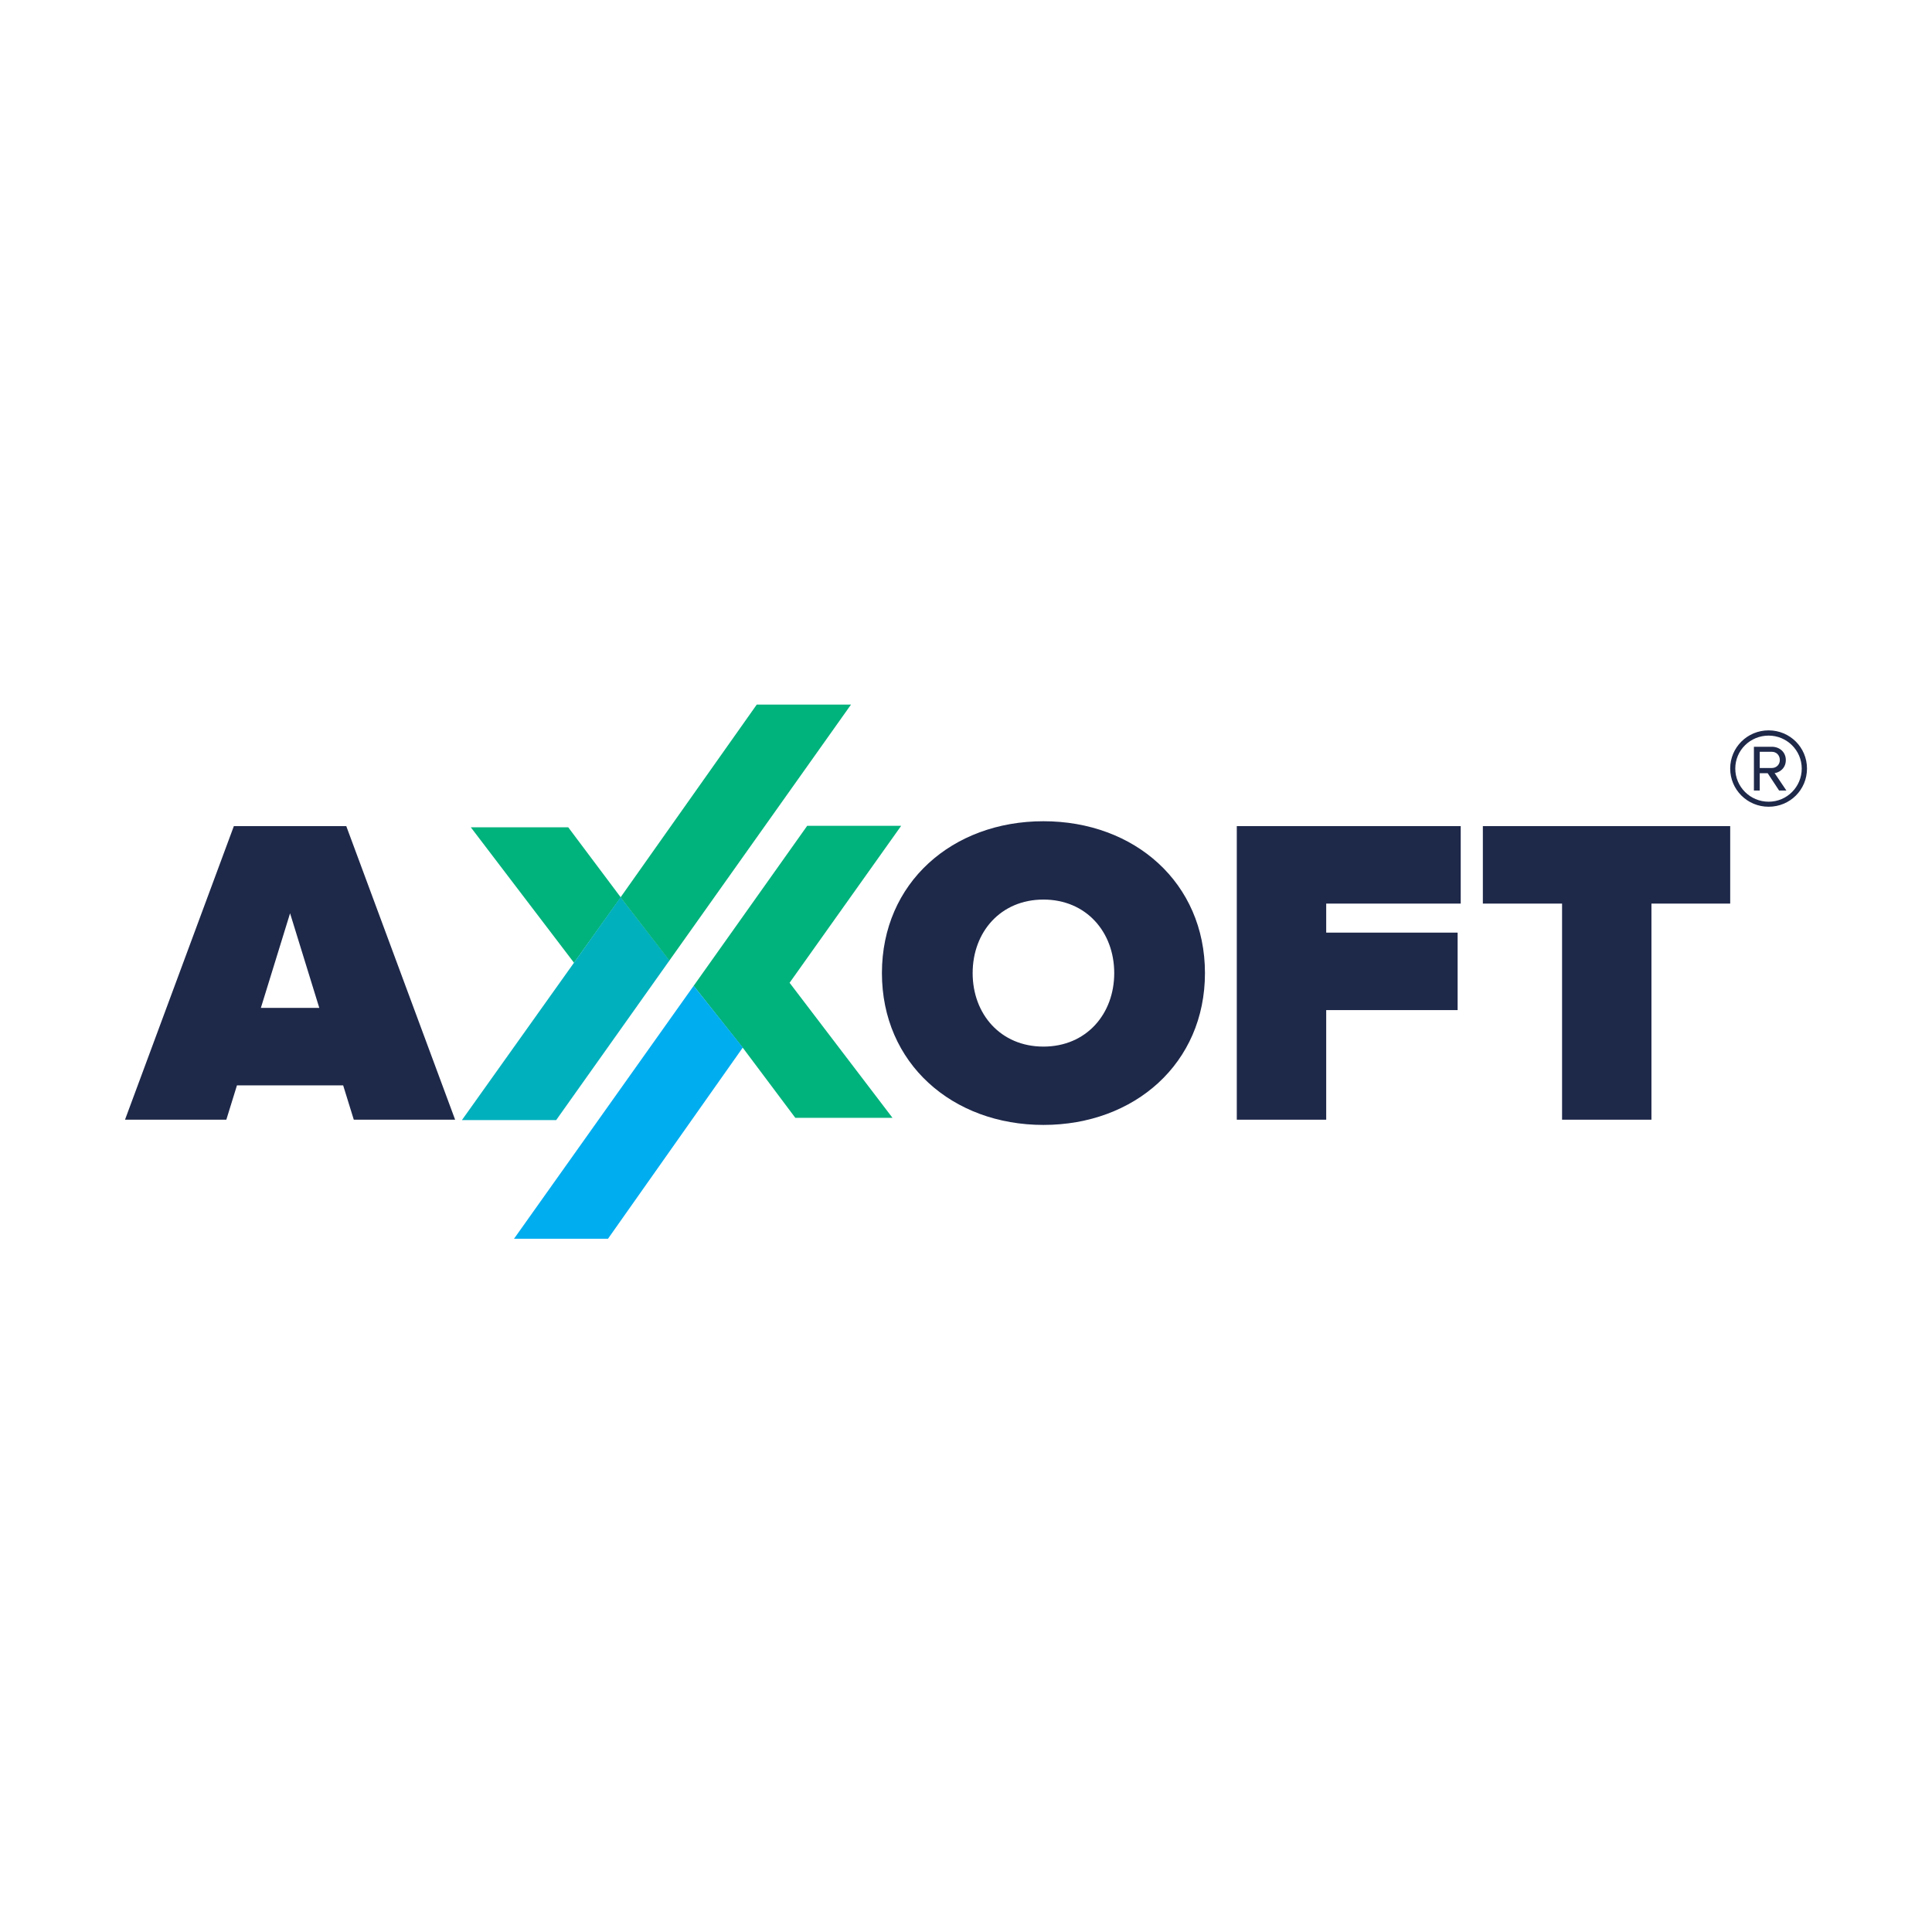 <?xml version="1.0" encoding="UTF-8"?> <svg xmlns="http://www.w3.org/2000/svg" width="170" height="170" viewBox="0 0 170 170" fill="none"><rect width="170" height="170" fill="white"></rect><g clip-path="url(#clip0_1711_1766)"><path d="M25.524 80.361L22.954 88.687H28.095L25.524 80.361ZM31.131 98.524L30.196 95.504H20.85L19.915 98.524H11L20.578 72.691H30.469L40.047 98.524H31.129H31.131Z" fill="#1E2849"></path><path d="M98.043 85.623C98.043 82.021 95.589 79.154 91.814 79.154C88.037 79.154 85.585 82.021 85.585 85.623C85.585 89.225 88.037 92.092 91.814 92.092C95.591 92.092 98.043 89.225 98.043 85.623ZM77.602 85.623C77.602 77.683 83.793 72.262 91.814 72.262C99.835 72.262 106.026 77.683 106.026 85.623C106.026 93.563 99.835 98.984 91.814 98.984C83.793 98.984 77.602 93.563 77.602 85.623Z" fill="#1E2849"></path><path d="M108.828 98.524V72.691H128.531V79.509H116.695V82.063H128.259V88.88H116.695V98.524H108.828Z" fill="#1E2849"></path><path d="M137.449 98.524V79.509H130.479V72.691H152.243V79.509H145.313V98.524H137.449Z" fill="#1E2849"></path><path d="M41.429 72.797H50.001L54.621 78.96L50.508 84.715L41.429 72.797Z" fill="#00B27C"></path><path d="M69.477 86.477L79.296 72.664H71.027L61.035 86.746L65.375 92.214L69.981 98.36H78.532L69.477 86.477Z" fill="#00B27C"></path><path d="M61.035 86.746L45.23 108.998H53.499L65.361 92.174L61.035 86.746Z" fill="#00ADEF"></path><path d="M54.607 78.953L58.909 84.509L48.938 98.56H40.645L54.607 78.953Z" fill="#00B0BD"></path><path d="M54.602 78.961L66.587 62H74.88L58.9 84.521L54.602 78.961Z" fill="#00B27C"></path><path d="M152.243 67.627C152.243 65.758 153.758 64.266 155.623 64.266C157.488 64.266 159 65.756 159 67.627C159 69.499 157.502 70.986 155.623 70.986C153.744 70.986 152.243 69.48 152.243 67.627ZM152.69 67.627C152.69 69.228 153.997 70.544 155.623 70.544C157.249 70.544 158.538 69.228 158.538 67.627C158.538 66.026 157.232 64.727 155.623 64.727C154.013 64.727 152.69 66.01 152.69 67.627ZM156.546 69.56L155.542 68.037H154.842V69.56H154.33V65.709H155.909C156.579 65.709 157.137 66.168 157.137 66.881C157.137 67.738 156.373 68.023 156.15 68.023L157.187 69.56H156.55H156.546ZM154.842 66.151V67.578H155.909C156.307 67.578 156.61 67.276 156.61 66.881C156.61 66.453 156.307 66.151 155.909 66.151H154.842Z" fill="#1E2849"></path></g><defs><clipPath id="clip0_1711_1766"><rect width="148" height="47" fill="white" transform="translate(11 62)"></rect></clipPath></defs></svg> 